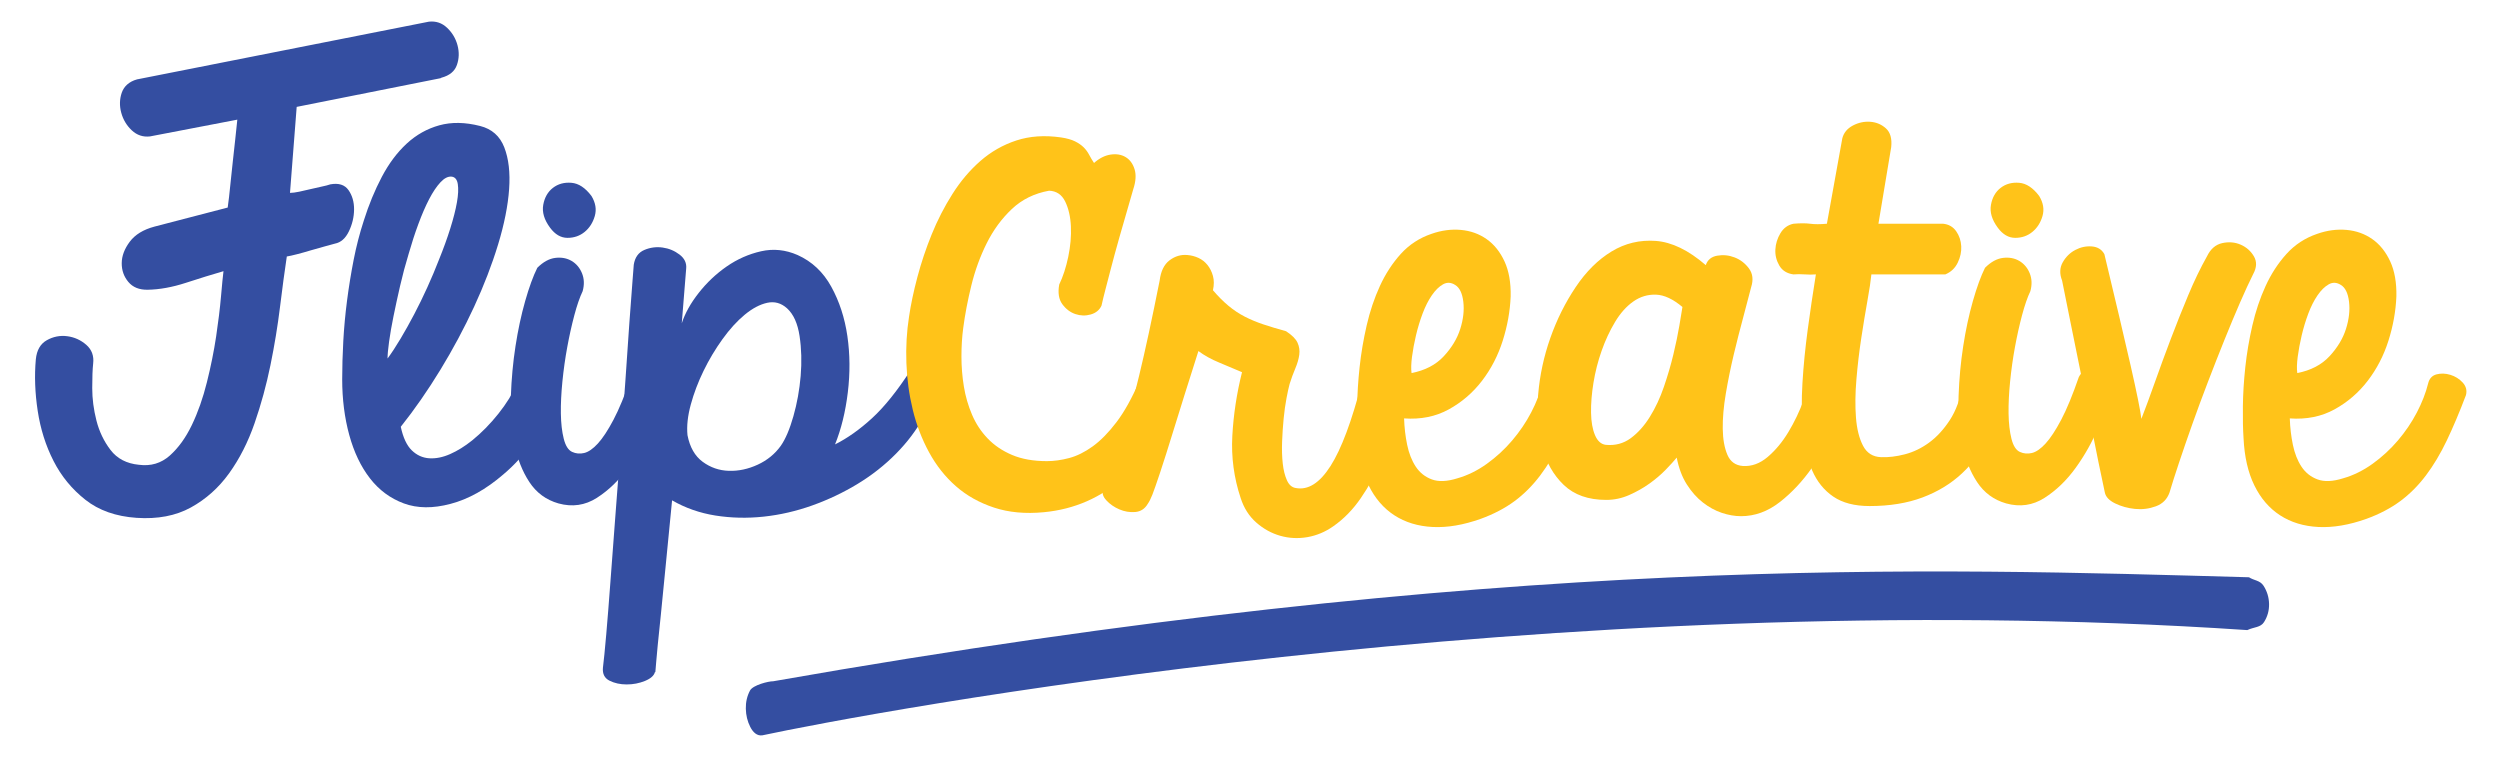 <?xml version="1.0" encoding="utf-8"?>
<!-- Generator: Adobe Illustrator 16.0.0, SVG Export Plug-In . SVG Version: 6.00 Build 0)  -->
<!DOCTYPE svg PUBLIC "-//W3C//DTD SVG 1.1//EN" "http://www.w3.org/Graphics/SVG/1.1/DTD/svg11.dtd">
<svg version="1.1" id="Layer_1" xmlns="http://www.w3.org/2000/svg" xmlns:xlink="http://www.w3.org/1999/xlink" x="0px" y="0px"
	 width="428.102px" height="129.619px" viewBox="0 0 428.102 129.619" enable-background="new 0 0 428.102 129.619"
	 xml:space="preserve">
<g>
	<g>
		<path fill="#344EA1" d="M82.205,21.571c2.01,0.504,3.394,1.724,4.147,3.658c0.754,1.937,1.03,4.325,0.83,7.165
			c-0.202,2.841-0.83,5.996-1.886,9.465c-1.056,3.47-2.427,7.027-4.11,10.672c-1.686,3.646-3.608,7.241-5.77,10.785
			c-2.163,3.545-4.425,6.801-6.788,9.768c0.402,1.86,1.03,3.205,1.886,4.035c0.854,0.829,1.848,1.281,2.979,1.357
			c1.132,0.075,2.325-0.163,3.583-0.717c1.256-0.553,2.514-1.332,3.771-2.338c1.609-1.307,3.104-2.828,4.488-4.563
			c1.382-1.734,2.451-3.456,3.205-5.166c0.15-0.553,0.615-0.93,1.396-1.131c0.778-0.201,1.596-0.214,2.451-0.038
			c0.854,0.177,1.608,0.554,2.263,1.131c0.652,0.579,0.93,1.371,0.829,2.376c-1.106,2.716-2.451,5.192-4.035,7.429
			c-1.584,2.238-3.331,4.161-5.241,5.771c-2.968,2.563-5.984,4.249-9.051,5.053c-3.017,0.804-5.683,0.779-7.994-0.075
			c-2.313-0.854-4.25-2.287-5.808-4.299c-1.56-2.011-2.741-4.488-3.545-7.43s-1.207-6.12-1.207-9.54
			c0-2.062,0.064-4.235,0.188-6.524c0.127-2.287,0.34-4.601,0.642-6.938s0.679-4.663,1.131-6.977c0.453-2.312,1.03-4.55,1.735-6.712
			c0.854-2.715,1.885-5.216,3.092-7.505c1.207-2.287,2.627-4.186,4.262-5.693c1.633-1.509,3.494-2.552,5.581-3.131
			C77.314,20.88,79.641,20.918,82.205,21.571z M77.303,30.245c-0.604-0.05-1.233,0.276-1.886,0.98
			c-0.654,0.704-1.295,1.659-1.924,2.866c-0.629,1.206-1.244,2.628-1.848,4.261c-0.604,1.635-1.157,3.331-1.659,5.091
			c-0.554,1.811-1.044,3.646-1.471,5.506c-0.428,1.86-0.805,3.596-1.131,5.204c-0.328,1.609-0.579,3.055-0.755,4.337
			c-0.177,1.282-0.264,2.25-0.264,2.903c0.704-0.954,1.445-2.086,2.225-3.394s1.559-2.702,2.339-4.187
			c0.778-1.482,1.533-3.028,2.262-4.638s1.396-3.192,1.999-4.752c0.754-1.859,1.396-3.632,1.923-5.317
			c0.528-1.684,0.905-3.167,1.132-4.449s0.275-2.325,0.15-3.13C78.27,30.723,77.905,30.295,77.303,30.245z"/>
		<path fill="#344EA1" d="M92.009,45.856c1.006-1.005,2.037-1.57,3.093-1.696c1.056-0.125,1.985,0.051,2.79,0.527
			c0.804,0.479,1.396,1.183,1.772,2.112c0.377,0.931,0.415,1.949,0.113,3.055c-0.503,1.056-0.98,2.439-1.433,4.147
			c-0.453,1.71-0.855,3.521-1.207,5.431c-0.353,1.911-0.629,3.872-0.83,5.883c-0.201,2.012-0.289,3.847-0.264,5.506
			c0.024,1.659,0.188,3.092,0.49,4.299s0.779,1.961,1.434,2.263c0.652,0.302,1.344,0.365,2.073,0.188
			c0.729-0.176,1.509-0.717,2.338-1.622c0.83-0.904,1.723-2.262,2.678-4.072s1.961-4.248,3.017-7.315
			c0.402-0.755,0.968-1.219,1.697-1.396c0.729-0.176,1.433-0.138,2.112,0.113c0.679,0.252,1.206,0.691,1.583,1.319
			c0.378,0.63,0.439,1.371,0.188,2.226c-0.452,1.76-1.194,3.872-2.225,6.335c-1.031,2.464-2.326,4.777-3.884,6.938
			c-1.56,2.162-3.345,3.884-5.355,5.166s-4.198,1.596-6.562,0.943c-2.111-0.604-3.771-1.822-4.978-3.658
			c-1.207-1.835-2.062-4.009-2.564-6.523c-0.503-2.514-0.703-5.242-0.604-8.184c0.101-2.941,0.364-5.794,0.792-8.56
			c0.427-2.765,0.98-5.343,1.659-7.731C90.614,49.164,91.305,47.265,92.009,45.856z M94.196,38.994
			c-1.007-1.358-1.396-2.665-1.169-3.922s0.779-2.226,1.659-2.904c0.879-0.679,1.935-0.968,3.168-0.867
			c1.231,0.102,2.375,0.855,3.432,2.263c0.703,1.157,0.892,2.3,0.565,3.432c-0.328,1.131-0.905,2.036-1.734,2.715
			c-0.83,0.679-1.811,1.019-2.941,1.019C96.044,40.728,95.051,40.151,94.196,38.994z"/>
		<path fill="#344EA1" d="M108.526,45.329c0.2-1.256,0.803-2.099,1.81-2.526c1.005-0.427,2.048-0.566,3.13-0.415
			c1.081,0.15,2.048,0.554,2.903,1.207c0.854,0.653,1.231,1.459,1.132,2.413l-0.754,9.353c0.553-1.709,1.52-3.444,2.903-5.204
			c1.382-1.76,2.979-3.269,4.789-4.525c1.811-1.257,3.771-2.124,5.883-2.603c2.112-0.477,4.197-0.264,6.26,0.642
			c2.463,1.106,4.387,2.916,5.77,5.43c1.383,2.516,2.301,5.33,2.753,8.447c0.453,3.118,0.478,6.336,0.075,9.654
			s-1.131,6.285-2.187,8.899c2.111-1.056,4.224-2.552,6.335-4.487c2.112-1.936,4.324-4.688,6.637-8.259
			c0.653-0.604,1.27-0.69,1.849-0.264c0.577,0.428,1.018,1.106,1.319,2.036c0.302,0.931,0.402,1.986,0.302,3.168
			c-0.102,1.182-0.528,2.225-1.282,3.13c-1.207,2.213-2.778,4.299-4.714,6.26s-4.123,3.684-6.562,5.166
			c-2.439,1.483-5.028,2.715-7.769,3.695s-5.519,1.622-8.334,1.924c-2.816,0.302-5.569,0.237-8.258-0.188
			c-2.69-0.428-5.167-1.296-7.429-2.603c-0.453,4.525-0.83,8.384-1.132,11.577c-0.302,3.192-0.565,5.87-0.792,8.032
			c-0.227,2.161-0.403,3.871-0.527,5.129c-0.127,1.256-0.215,2.225-0.265,2.903c-0.051,0.679-0.088,1.132-0.113,1.357
			c-0.025,0.227-0.037,0.364-0.037,0.415h-0.075c-0.151,0.604-0.717,1.105-1.697,1.509c-0.98,0.401-2.024,0.603-3.13,0.603
			c-1.106,0-2.086-0.214-2.941-0.641c-0.854-0.428-1.231-1.169-1.132-2.225c0.151-1.207,0.34-3.105,0.566-5.694
			c0.226-2.591,0.465-5.595,0.716-9.013c0.253-3.42,0.528-7.103,0.83-11.049c0.302-3.947,0.604-7.906,0.905-11.879
			c0.302-3.972,0.577-7.807,0.829-11.502c0.251-3.695,0.478-6.988,0.679-9.88c0.2-2.891,0.377-5.242,0.528-7.052
			C108.45,46.459,108.526,45.479,108.526,45.329z M134.772,52.795c-1.007-0.905-2.138-1.219-3.395-0.943
			c-1.257,0.277-2.539,0.956-3.846,2.037c-1.309,1.081-2.578,2.477-3.81,4.186c-1.232,1.71-2.312,3.52-3.242,5.43
			c-0.932,1.912-1.66,3.835-2.188,5.771c-0.528,1.936-0.717,3.684-0.565,5.241c0.401,2.062,1.269,3.583,2.602,4.562
			c1.332,0.98,2.828,1.497,4.487,1.547c1.659,0.051,3.306-0.302,4.94-1.057c1.633-0.754,2.953-1.834,3.959-3.242
			c0.804-1.156,1.521-2.841,2.15-5.054c0.628-2.212,1.042-4.512,1.244-6.9c0.2-2.388,0.138-4.663-0.188-6.826
			C136.594,55.385,135.878,53.801,134.772,52.795z"/>
		<path fill="#FFC319" d="M181.382,48.722c0.653-1.357,1.169-2.941,1.547-4.751c0.377-1.811,0.527-3.545,0.452-5.204
			s-0.403-3.079-0.98-4.262c-0.579-1.181-1.497-1.797-2.753-1.848c-2.515,0.453-4.639,1.497-6.373,3.13
			c-1.734,1.635-3.168,3.583-4.299,5.846c-1.132,2.263-2.012,4.676-2.64,7.24c-0.63,2.564-1.094,5.003-1.396,7.315
			c-0.201,1.509-0.302,3.13-0.302,4.864c0,1.735,0.138,3.445,0.415,5.129c0.275,1.686,0.741,3.294,1.396,4.827
			c0.652,1.534,1.546,2.892,2.677,4.072c1.132,1.183,2.527,2.125,4.187,2.828c1.659,0.705,3.645,1.057,5.958,1.057
			c1.207,0,2.476-0.176,3.809-0.528c1.332-0.352,2.678-1.019,4.035-1.999s2.715-2.362,4.072-4.147
			c1.357-1.784,2.665-4.136,3.922-7.052c0.453-1.006,1.105-1.622,1.961-1.848c0.854-0.227,1.671-0.189,2.451,0.112
			c0.779,0.302,1.434,0.78,1.961,1.434c0.528,0.654,0.666,1.357,0.415,2.111c-2.413,6.235-5.557,11.113-9.428,14.632
			c-3.872,3.52-8.447,5.53-13.727,6.033c-3.167,0.302-6.009,0.038-8.522-0.792c-2.515-0.829-4.688-2.048-6.523-3.657
			c-1.836-1.608-3.369-3.545-4.601-5.808c-1.233-2.263-2.163-4.688-2.791-7.278c-0.629-2.589-0.993-5.253-1.094-7.994
			c-0.101-2.74,0.05-5.393,0.453-7.957c0.302-2.061,0.778-4.323,1.433-6.788c0.653-2.463,1.471-4.902,2.451-7.315
			s2.161-4.714,3.545-6.901c1.382-2.187,2.979-4.072,4.789-5.656c1.811-1.584,3.858-2.753,6.146-3.507s4.839-0.93,7.655-0.528
			c1.006,0.151,1.811,0.377,2.414,0.679c0.603,0.302,1.093,0.642,1.471,1.019c0.377,0.377,0.69,0.805,0.942,1.282
			c0.251,0.479,0.528,0.942,0.83,1.396c0.904-0.804,1.848-1.282,2.828-1.434c0.98-0.15,1.835-0.012,2.563,0.415
			c0.729,0.428,1.245,1.119,1.547,2.074c0.302,0.956,0.226,2.111-0.227,3.469c-0.956,3.27-1.734,5.972-2.338,8.108
			c-0.604,2.138-1.094,3.935-1.471,5.393c-0.377,1.459-0.691,2.665-0.942,3.62c-0.253,0.955-0.479,1.886-0.68,2.79
			c-0.352,0.755-0.968,1.258-1.848,1.509c-0.88,0.252-1.761,0.227-2.64-0.075c-0.88-0.302-1.621-0.867-2.225-1.697
			S181.13,50.13,181.382,48.722z"/>
		<path fill="#FFC319" d="M196.542,86.282c-0.504,0.854-1.22,1.32-2.149,1.396s-1.835-0.075-2.716-0.453
			c-0.879-0.377-1.621-0.893-2.225-1.546c-0.604-0.652-0.779-1.282-0.528-1.886c0.353-0.854,0.806-1.961,1.358-3.318
			c0.554-1.357,1.232-3.33,2.036-5.92c0.805-2.59,1.723-6.008,2.753-10.258c1.029-4.248,2.198-9.665,3.507-16.253
			c0.2-1.608,0.766-2.765,1.697-3.469c0.93-0.704,1.947-1.006,3.054-0.905c0.653,0.051,1.282,0.214,1.886,0.49
			s1.118,0.679,1.546,1.207c0.427,0.527,0.741,1.157,0.943,1.885c0.2,0.729,0.2,1.546,0,2.451c0.905,1.056,1.797,1.949,2.677,2.678
			c0.88,0.729,1.811,1.346,2.791,1.848c0.98,0.503,2.036,0.942,3.167,1.32c1.132,0.377,2.426,0.767,3.885,1.169
			c1.005,0.653,1.659,1.308,1.961,1.961c0.301,0.653,0.402,1.346,0.301,2.074c-0.101,0.729-0.327,1.508-0.678,2.338
			c-0.353,0.829-0.68,1.723-0.98,2.677c-0.151,0.554-0.328,1.357-0.528,2.414c-0.202,1.056-0.365,2.225-0.49,3.507
			c-0.126,1.282-0.214,2.602-0.265,3.96c-0.05,1.357-0.012,2.602,0.113,3.732c0.125,1.132,0.365,2.088,0.717,2.866
			c0.352,0.78,0.854,1.22,1.509,1.32c2.112,0.402,4.097-0.854,5.958-3.771c1.859-2.915,3.645-7.692,5.355-14.33
			c0.25-1.206,0.791-2.01,1.621-2.413c0.83-0.401,1.684-0.528,2.564-0.377c0.879,0.15,1.633,0.527,2.262,1.131
			s0.842,1.333,0.642,2.188c-0.302,1.86-0.754,3.922-1.357,6.185s-1.396,4.514-2.376,6.75c-0.98,2.238-2.149,4.35-3.507,6.335
			c-1.357,1.986-2.941,3.607-4.751,4.865c-1.357,0.954-2.828,1.57-4.412,1.848c-1.584,0.275-3.131,0.2-4.639-0.227
			c-1.509-0.428-2.879-1.182-4.11-2.263c-1.232-1.081-2.125-2.477-2.678-4.186c-1.157-3.47-1.634-7.025-1.433-10.672
			c0.2-3.645,0.754-7.278,1.659-10.898c-1.157-0.502-2.439-1.043-3.847-1.621c-1.408-0.578-2.614-1.245-3.62-1.999
			c-1.761,5.531-3.143,9.931-4.147,13.198c-1.007,3.27-1.811,5.808-2.414,7.618c-0.604,1.81-1.044,3.067-1.319,3.771
			C197.057,85.403,196.793,85.93,196.542,86.282z"/>
		<path fill="#FFC319" d="M258.688,50.758c-0.102,2.516-0.555,5.042-1.358,7.58c-0.805,2.54-1.987,4.827-3.544,6.863
			c-1.56,2.036-3.458,3.671-5.695,4.902c-2.237,1.232-4.789,1.748-7.654,1.546c0.049,1.56,0.227,3.067,0.527,4.525
			c0.302,1.459,0.792,2.703,1.471,3.733c0.68,1.031,1.596,1.761,2.753,2.188c1.156,0.428,2.614,0.365,4.374-0.188
			c1.76-0.502,3.443-1.332,5.054-2.489c1.608-1.156,3.055-2.489,4.337-3.997c1.281-1.509,2.362-3.104,3.242-4.789
			s1.521-3.331,1.924-4.94c0.2-0.854,0.679-1.382,1.434-1.584c0.754-0.2,1.545-0.176,2.375,0.075c0.83,0.253,1.533,0.692,2.111,1.32
			c0.578,0.629,0.767,1.346,0.566,2.149c-1.107,2.917-2.2,5.506-3.281,7.769c-1.082,2.263-2.275,4.261-3.582,5.996
			c-1.309,1.734-2.779,3.205-4.412,4.412c-1.635,1.206-3.559,2.212-5.77,3.017c-2.968,1.056-5.707,1.521-8.221,1.396
			c-2.516-0.127-4.702-0.792-6.562-1.999s-3.331-2.915-4.412-5.129c-1.081-2.212-1.696-4.902-1.848-8.069
			c-0.102-1.509-0.139-3.331-0.113-5.469c0.025-2.136,0.163-4.374,0.416-6.712c0.25-2.338,0.652-4.714,1.206-7.127
			c0.553-2.414,1.308-4.663,2.263-6.75c0.955-2.086,2.149-3.922,3.582-5.506c1.434-1.584,3.18-2.728,5.242-3.432
			c1.709-0.604,3.395-0.83,5.053-0.679c1.66,0.15,3.131,0.679,4.412,1.584c1.282,0.904,2.301,2.175,3.055,3.809
			S258.737,48.396,258.688,50.758z M249.185,48.797c-0.705-0.452-1.395-0.49-2.074-0.112c-0.678,0.377-1.319,1.006-1.923,1.885
			c-0.603,0.881-1.132,1.924-1.583,3.13c-0.453,1.207-0.83,2.451-1.132,3.733s-0.528,2.502-0.679,3.658
			c-0.15,1.157-0.177,2.087-0.076,2.791c2.312-0.453,4.148-1.407,5.506-2.866c1.357-1.458,2.301-3.017,2.828-4.676
			c0.528-1.66,0.704-3.218,0.528-4.677C250.403,50.207,249.938,49.25,249.185,48.797z"/>
		<path fill="#FFC319" d="M275.054,85.603c-3.066,0-5.493-0.854-7.277-2.564c-1.785-1.709-3.029-3.909-3.733-6.6
			c-0.704-2.688-0.918-5.668-0.642-8.937s0.968-6.474,2.074-9.616c1.105-3.142,2.552-6.046,4.337-8.711
			c1.784-2.665,3.833-4.701,6.147-6.109c2.312-1.407,4.838-2.011,7.579-1.811c2.739,0.202,5.593,1.584,8.56,4.148
			c0.303-0.905,0.955-1.444,1.961-1.621c1.006-0.176,1.999-0.076,2.979,0.302c0.98,0.377,1.798,1.006,2.451,1.885
			c0.653,0.881,0.779,1.949,0.378,3.206c-0.354,1.408-0.806,3.13-1.358,5.166c-0.554,2.036-1.093,4.161-1.622,6.373
			c-0.527,2.213-0.98,4.438-1.357,6.675s-0.553,4.249-0.527,6.033c0.025,1.785,0.289,3.27,0.792,4.45
			c0.502,1.182,1.382,1.823,2.64,1.923c1.508,0.102,2.928-0.415,4.262-1.546c1.331-1.131,2.514-2.552,3.545-4.262
			c1.029-1.708,1.896-3.519,2.602-5.43c0.703-1.91,1.156-3.569,1.357-4.978c0.352-1.308,0.943-2.074,1.772-2.301
			s1.634-0.138,2.413,0.264c0.779,0.403,1.407,1.019,1.886,1.849c0.478,0.829,0.54,1.621,0.188,2.375
			c-0.353,2.012-1.056,4.312-2.111,6.901c-1.057,2.59-2.402,5.053-4.035,7.391c-1.635,2.339-3.482,4.312-5.543,5.921
			c-2.062,1.608-4.275,2.413-6.638,2.413c-1.056,0-2.149-0.188-3.28-0.565c-1.132-0.377-2.213-0.969-3.244-1.772
			s-1.949-1.835-2.752-3.092c-0.805-1.257-1.384-2.791-1.734-4.601c-0.453,0.554-1.082,1.244-1.887,2.074
			c-0.805,0.829-1.734,1.621-2.79,2.375c-1.056,0.755-2.213,1.408-3.47,1.961C277.719,85.328,276.411,85.603,275.054,85.603z
			 M274.979,76.175c1.607,0.151,3.027-0.227,4.261-1.131c1.231-0.905,2.325-2.124,3.28-3.658c0.955-1.533,1.76-3.255,2.414-5.166
			c0.652-1.91,1.193-3.759,1.621-5.544c0.427-1.784,0.766-3.418,1.019-4.902c0.251-1.482,0.427-2.551,0.528-3.205
			c-1.61-1.357-3.119-2.062-4.525-2.111c-1.408-0.05-2.703,0.339-3.885,1.169c-1.182,0.829-2.225,1.998-3.13,3.507
			c-0.905,1.508-1.672,3.155-2.3,4.939c-0.63,1.786-1.094,3.608-1.396,5.469s-0.44,3.57-0.415,5.128
			c0.025,1.56,0.251,2.842,0.679,3.847C273.558,75.523,274.174,76.076,274.979,76.175z"/>
		<path fill="#FFC319" d="M307.108,46.988c-1.105-0.151-1.91-0.653-2.414-1.509c-0.502-0.854-0.729-1.772-0.679-2.753
			c0.051-0.98,0.339-1.91,0.867-2.79c0.528-0.879,1.271-1.42,2.226-1.622c1.156-0.1,2.111-0.1,2.865,0
			c0.754,0.102,1.709,0.102,2.866,0l2.64-14.631c0.251-0.955,0.854-1.685,1.811-2.188c0.954-0.502,1.947-0.717,2.979-0.641
			c1.029,0.075,1.924,0.452,2.678,1.131s1.056,1.748,0.904,3.205l-2.187,13.123h11.087c0.954,0.102,1.697,0.528,2.225,1.282
			c0.527,0.755,0.816,1.61,0.867,2.564c0.05,0.956-0.15,1.898-0.604,2.828c-0.452,0.932-1.156,1.597-2.111,1.999h-12.671
			c-0.101,1.056-0.327,2.564-0.679,4.525s-0.705,4.099-1.056,6.41c-0.353,2.313-0.63,4.665-0.829,7.052
			c-0.202,2.389-0.227,4.563-0.076,6.524s0.553,3.57,1.207,4.827c0.652,1.257,1.684,1.911,3.092,1.961
			c1.256,0.05,2.613-0.113,4.072-0.49c1.459-0.378,2.841-1.043,4.148-1.999c1.307-0.954,2.489-2.236,3.545-3.847
			c1.057-1.608,1.811-3.67,2.263-6.185c0.151-1.256,0.653-2.086,1.509-2.488c0.854-0.402,1.746-0.502,2.678-0.302
			c0.93,0.201,1.734,0.641,2.412,1.319c0.68,0.679,0.918,1.471,0.717,2.376c-0.654,2.968-1.596,5.67-2.828,8.107
			c-1.232,2.439-2.791,4.538-4.676,6.298c-1.886,1.761-4.137,3.13-6.75,4.11c-2.615,0.98-5.632,1.471-9.051,1.471
			c-2.564,0-4.639-0.54-6.223-1.621c-1.583-1.081-2.79-2.576-3.619-4.488c-0.83-1.91-1.357-4.147-1.584-6.712
			s-0.252-5.317-0.076-8.259s0.479-5.996,0.906-9.163c0.426-3.168,0.892-6.31,1.395-9.428c-0.604,0.051-1.244,0.051-1.924,0
			C308.353,46.938,307.711,46.938,307.108,46.988z"/>
		<path fill="#FFC319" d="M339.915,45.856c1.006-1.005,2.037-1.57,3.093-1.696c1.056-0.125,1.985,0.051,2.79,0.527
			c0.805,0.479,1.396,1.183,1.773,2.112c0.377,0.931,0.414,1.949,0.113,3.055c-0.504,1.056-0.98,2.439-1.434,4.147
			c-0.453,1.71-0.855,3.521-1.207,5.431c-0.352,1.911-0.629,3.872-0.83,5.883c-0.201,2.012-0.289,3.847-0.264,5.506
			s0.189,3.092,0.49,4.299c0.303,1.207,0.779,1.961,1.434,2.263c0.652,0.302,1.344,0.365,2.074,0.188
			c0.729-0.176,1.508-0.717,2.338-1.622c0.83-0.904,1.721-2.262,2.678-4.072c0.953-1.811,1.961-4.248,3.016-7.315
			c0.402-0.755,0.969-1.219,1.697-1.396c0.729-0.176,1.434-0.138,2.111,0.113c0.68,0.252,1.207,0.691,1.584,1.319
			c0.377,0.63,0.439,1.371,0.189,2.226c-0.453,1.76-1.195,3.872-2.225,6.335c-1.031,2.464-2.326,4.777-3.885,6.938
			c-1.559,2.162-3.344,3.884-5.355,5.166c-2.011,1.282-4.198,1.596-6.561,0.943c-2.112-0.604-3.771-1.822-4.979-3.658
			c-1.207-1.835-2.062-4.009-2.564-6.523c-0.502-2.514-0.703-5.242-0.604-8.184c0.102-2.941,0.365-5.794,0.793-8.56
			c0.426-2.765,0.98-5.343,1.658-7.731C338.521,49.164,339.211,47.265,339.915,45.856z M342.103,38.994
			c-1.006-1.358-1.395-2.665-1.169-3.922c0.227-1.257,0.779-2.226,1.659-2.904c0.879-0.679,1.936-0.968,3.168-0.867
			c1.231,0.102,2.375,0.855,3.432,2.263c0.703,1.157,0.893,2.3,0.565,3.432c-0.327,1.131-0.905,2.036-1.734,2.715
			s-1.81,1.019-2.941,1.019S342.957,40.151,342.103,38.994z"/>
		<path fill="#FFC319" d="M360.354,43.518c1.91,7.945,3.406,14.293,4.488,19.044c1.08,4.752,1.696,7.806,1.848,9.164
			c0.703-1.811,1.482-3.922,2.338-6.336c0.854-2.413,1.759-4.876,2.715-7.391c0.955-2.514,1.948-5.003,2.979-7.467
			c1.029-2.463,2.099-4.677,3.205-6.637c0.604-1.257,1.471-2.011,2.602-2.263c1.132-0.251,2.188-0.163,3.168,0.264
			c0.98,0.428,1.734,1.094,2.263,1.999c0.528,0.904,0.49,1.911-0.113,3.017c-0.653,1.308-1.408,2.941-2.263,4.902
			c-0.855,1.961-1.747,4.099-2.677,6.41c-0.932,2.313-1.874,4.714-2.829,7.203c-0.955,2.488-1.848,4.902-2.677,7.24
			c-0.83,2.338-1.584,4.525-2.263,6.562s-1.22,3.733-1.622,5.091c-0.402,1.157-1.182,1.949-2.338,2.376
			c-1.157,0.427-2.351,0.577-3.582,0.452c-1.232-0.126-2.364-0.44-3.395-0.942s-1.621-1.132-1.771-1.886
			c-0.755-3.519-1.471-7.014-2.149-10.483c-0.68-3.47-1.333-6.774-1.961-9.918c-0.63-3.142-1.22-6.059-1.772-8.749
			c-0.553-2.688-1.03-5.064-1.434-7.127c-0.452-1.156-0.415-2.199,0.113-3.13c0.528-0.93,1.244-1.633,2.149-2.111
			c0.905-0.478,1.848-0.679,2.828-0.604S359.901,42.714,360.354,43.518z"/>
		<path fill="#FFC319" d="M410.358,50.758c-0.102,2.516-0.554,5.042-1.357,7.58c-0.805,2.54-1.987,4.827-3.545,6.863
			c-1.56,2.036-3.458,3.671-5.694,4.902c-2.238,1.232-4.789,1.748-7.655,1.546c0.05,1.56,0.227,3.067,0.528,4.525
			c0.302,1.459,0.792,2.703,1.471,3.733c0.679,1.031,1.596,1.761,2.753,2.188c1.155,0.428,2.613,0.365,4.374-0.188
			c1.76-0.502,3.443-1.332,5.053-2.489c1.609-1.156,3.055-2.489,4.337-3.997c1.282-1.509,2.363-3.104,3.243-4.789
			c0.879-1.685,1.521-3.331,1.923-4.94c0.201-0.854,0.68-1.382,1.434-1.584c0.754-0.2,1.546-0.176,2.376,0.075
			c0.829,0.253,1.533,0.692,2.111,1.32c0.577,0.629,0.766,1.346,0.565,2.149c-1.106,2.917-2.2,5.506-3.28,7.769
			c-1.082,2.263-2.275,4.261-3.583,5.996c-1.308,1.734-2.778,3.205-4.412,4.412c-1.634,1.206-3.558,2.212-5.77,3.017
			c-2.967,1.056-5.707,1.521-8.221,1.396c-2.515-0.127-4.702-0.792-6.562-1.999c-1.86-1.207-3.331-2.915-4.412-5.129
			c-1.082-2.212-1.697-4.902-1.848-8.069c-0.102-1.509-0.139-3.331-0.113-5.469c0.024-2.136,0.163-4.374,0.415-6.712
			c0.251-2.338,0.652-4.714,1.207-7.127c0.552-2.414,1.307-4.663,2.262-6.75c0.955-2.086,2.15-3.922,3.583-5.506
			s3.18-2.728,5.241-3.432c1.709-0.604,3.395-0.83,5.054-0.679c1.659,0.15,3.13,0.679,4.412,1.584
			c1.282,0.904,2.3,2.175,3.055,3.809C410.057,46.397,410.408,48.396,410.358,50.758z M400.855,48.797
			c-0.705-0.452-1.396-0.49-2.074-0.112c-0.679,0.377-1.32,1.006-1.923,1.885c-0.604,0.881-1.132,1.924-1.584,3.13
			c-0.453,1.207-0.83,2.451-1.132,3.733s-0.527,2.502-0.679,3.658c-0.15,1.157-0.177,2.087-0.075,2.791
			c2.312-0.453,4.148-1.407,5.506-2.866c1.357-1.458,2.3-3.017,2.828-4.676c0.528-1.66,0.703-3.218,0.528-4.677
			C402.074,50.207,401.609,49.25,400.855,48.797z"/>
	</g>
	<g>
		<g>
			<polygon fill="#344EA1" points="23.552,13.692 23.463,13.784 23.643,13.691 			"/>
			<line fill="#344EA1" x1="23.463" y1="13.784" x2="23.552" y2="13.692"/>
			<path fill="#344EA1" d="M78.344,7.752c-0.311-1.166-0.907-2.163-1.785-2.994c-0.876-0.831-1.914-1.178-3.112-1.047L23.46,13.595
				c-1.374,0.381-2.244,1.209-2.616,2.296c-0.373,1.084-0.4,2.257-0.08,3.42c0.318,1.164,0.92,2.183,1.803,3.009
				c0.882,0.825,1.922,1.18,3.12,1.04l14.952-2.871c-0.106,0.961-0.222,2.076-0.351,3.338c-0.131,1.259-0.274,2.567-0.431,3.921
				c-0.159,1.351-0.303,2.702-0.43,4.054c-0.128,1.351-0.273,2.599-0.435,3.739l-12.539,3.262c-1.911,0.512-3.32,1.374-4.229,2.586
				c-0.911,1.217-1.37,2.438-1.379,3.664c-0.012,1.232,0.366,2.304,1.13,3.22c0.765,0.92,1.866,1.364,3.305,1.342
				c2.037-0.033,4.221-0.428,6.547-1.185c2.326-0.758,4.474-1.422,6.443-1.993c-0.107,0.842-0.248,2.283-0.424,4.323
				c-0.178,2.042-0.456,4.324-0.833,6.85c-0.379,2.524-0.907,5.142-1.583,7.851c-0.674,2.709-1.534,5.151-2.579,7.326
				c-1.045,2.175-2.307,3.92-3.783,5.233c-1.479,1.312-3.239,1.837-5.282,1.568c-2.102-0.205-3.719-1.047-4.853-2.529
				c-1.134-1.479-1.94-3.162-2.419-5.043c-0.48-1.882-0.721-3.735-0.72-5.564c0-1.829,0.053-3.224,0.158-4.185
				c0.158-1.321-0.234-2.395-1.176-3.219c-0.944-0.824-2.032-1.316-3.263-1.476c-1.231-0.161-2.397,0.069-3.497,0.686
				c-1.1,0.617-1.726,1.707-1.881,3.268C5.881,64.348,5.99,67.3,6.46,70.378c0.468,3.082,1.368,5.93,2.701,8.546
				c1.332,2.619,3.15,4.837,5.459,6.657c2.307,1.822,5.232,2.854,8.774,3.096c3.601,0.241,6.694-0.349,9.279-1.769
				c2.585-1.42,4.772-3.374,6.562-5.861c1.787-2.487,3.241-5.344,4.357-8.571c1.118-3.224,2.023-6.537,2.718-9.937
				c0.694-3.396,1.24-6.72,1.638-9.965c0.397-3.244,0.785-6.128,1.164-8.652c0.417-0.065,1-0.197,1.748-0.389
				c0.746-0.192,1.537-0.413,2.373-0.667c0.834-0.252,1.625-0.476,2.373-0.67c0.745-0.189,1.327-0.349,1.745-0.477
				c1.016-0.195,1.814-0.897,2.395-2.107c0.58-1.208,0.875-2.457,0.884-3.746c0.008-1.289-0.309-2.393-0.954-3.312
				c-0.644-0.918-1.684-1.245-3.119-0.984c-0.357,0.127-0.851,0.255-1.478,0.384c-0.627,0.131-1.27,0.276-1.926,0.436
				c-0.658,0.162-1.299,0.309-1.926,0.438s-1.152,0.197-1.57,0.204l1.146-14.729l24.717-4.926l-0.089,0.002l0.179-0.079
				c1.376-0.372,2.253-1.093,2.631-2.179C78.621,10.042,78.656,8.918,78.344,7.752z"/>
		</g>
	</g>
	<path fill="#344EA1" d="M130.551,125.917c-0.918,0.136-1.598-0.502-2.078-1.444c-0.48-0.941-0.734-1.979-0.757-3.11
		c-0.024-1.133,0.213-2.17,0.715-3.114c0.499-0.943,3.196-1.605,3.968-1.588c125.86-22.158,198.796-19.29,252.72-17.809
		c0.877,0.576,1.886,0.51,2.493,1.454c0.605,0.944,0.922,1.983,0.945,3.115c0.022,1.132-0.266,2.169-0.865,3.11
		c-0.601,0.942-1.688,0.814-2.861,1.366C265.472,99.885,147.923,122.204,130.551,125.917z"/>
</g>
</svg>
